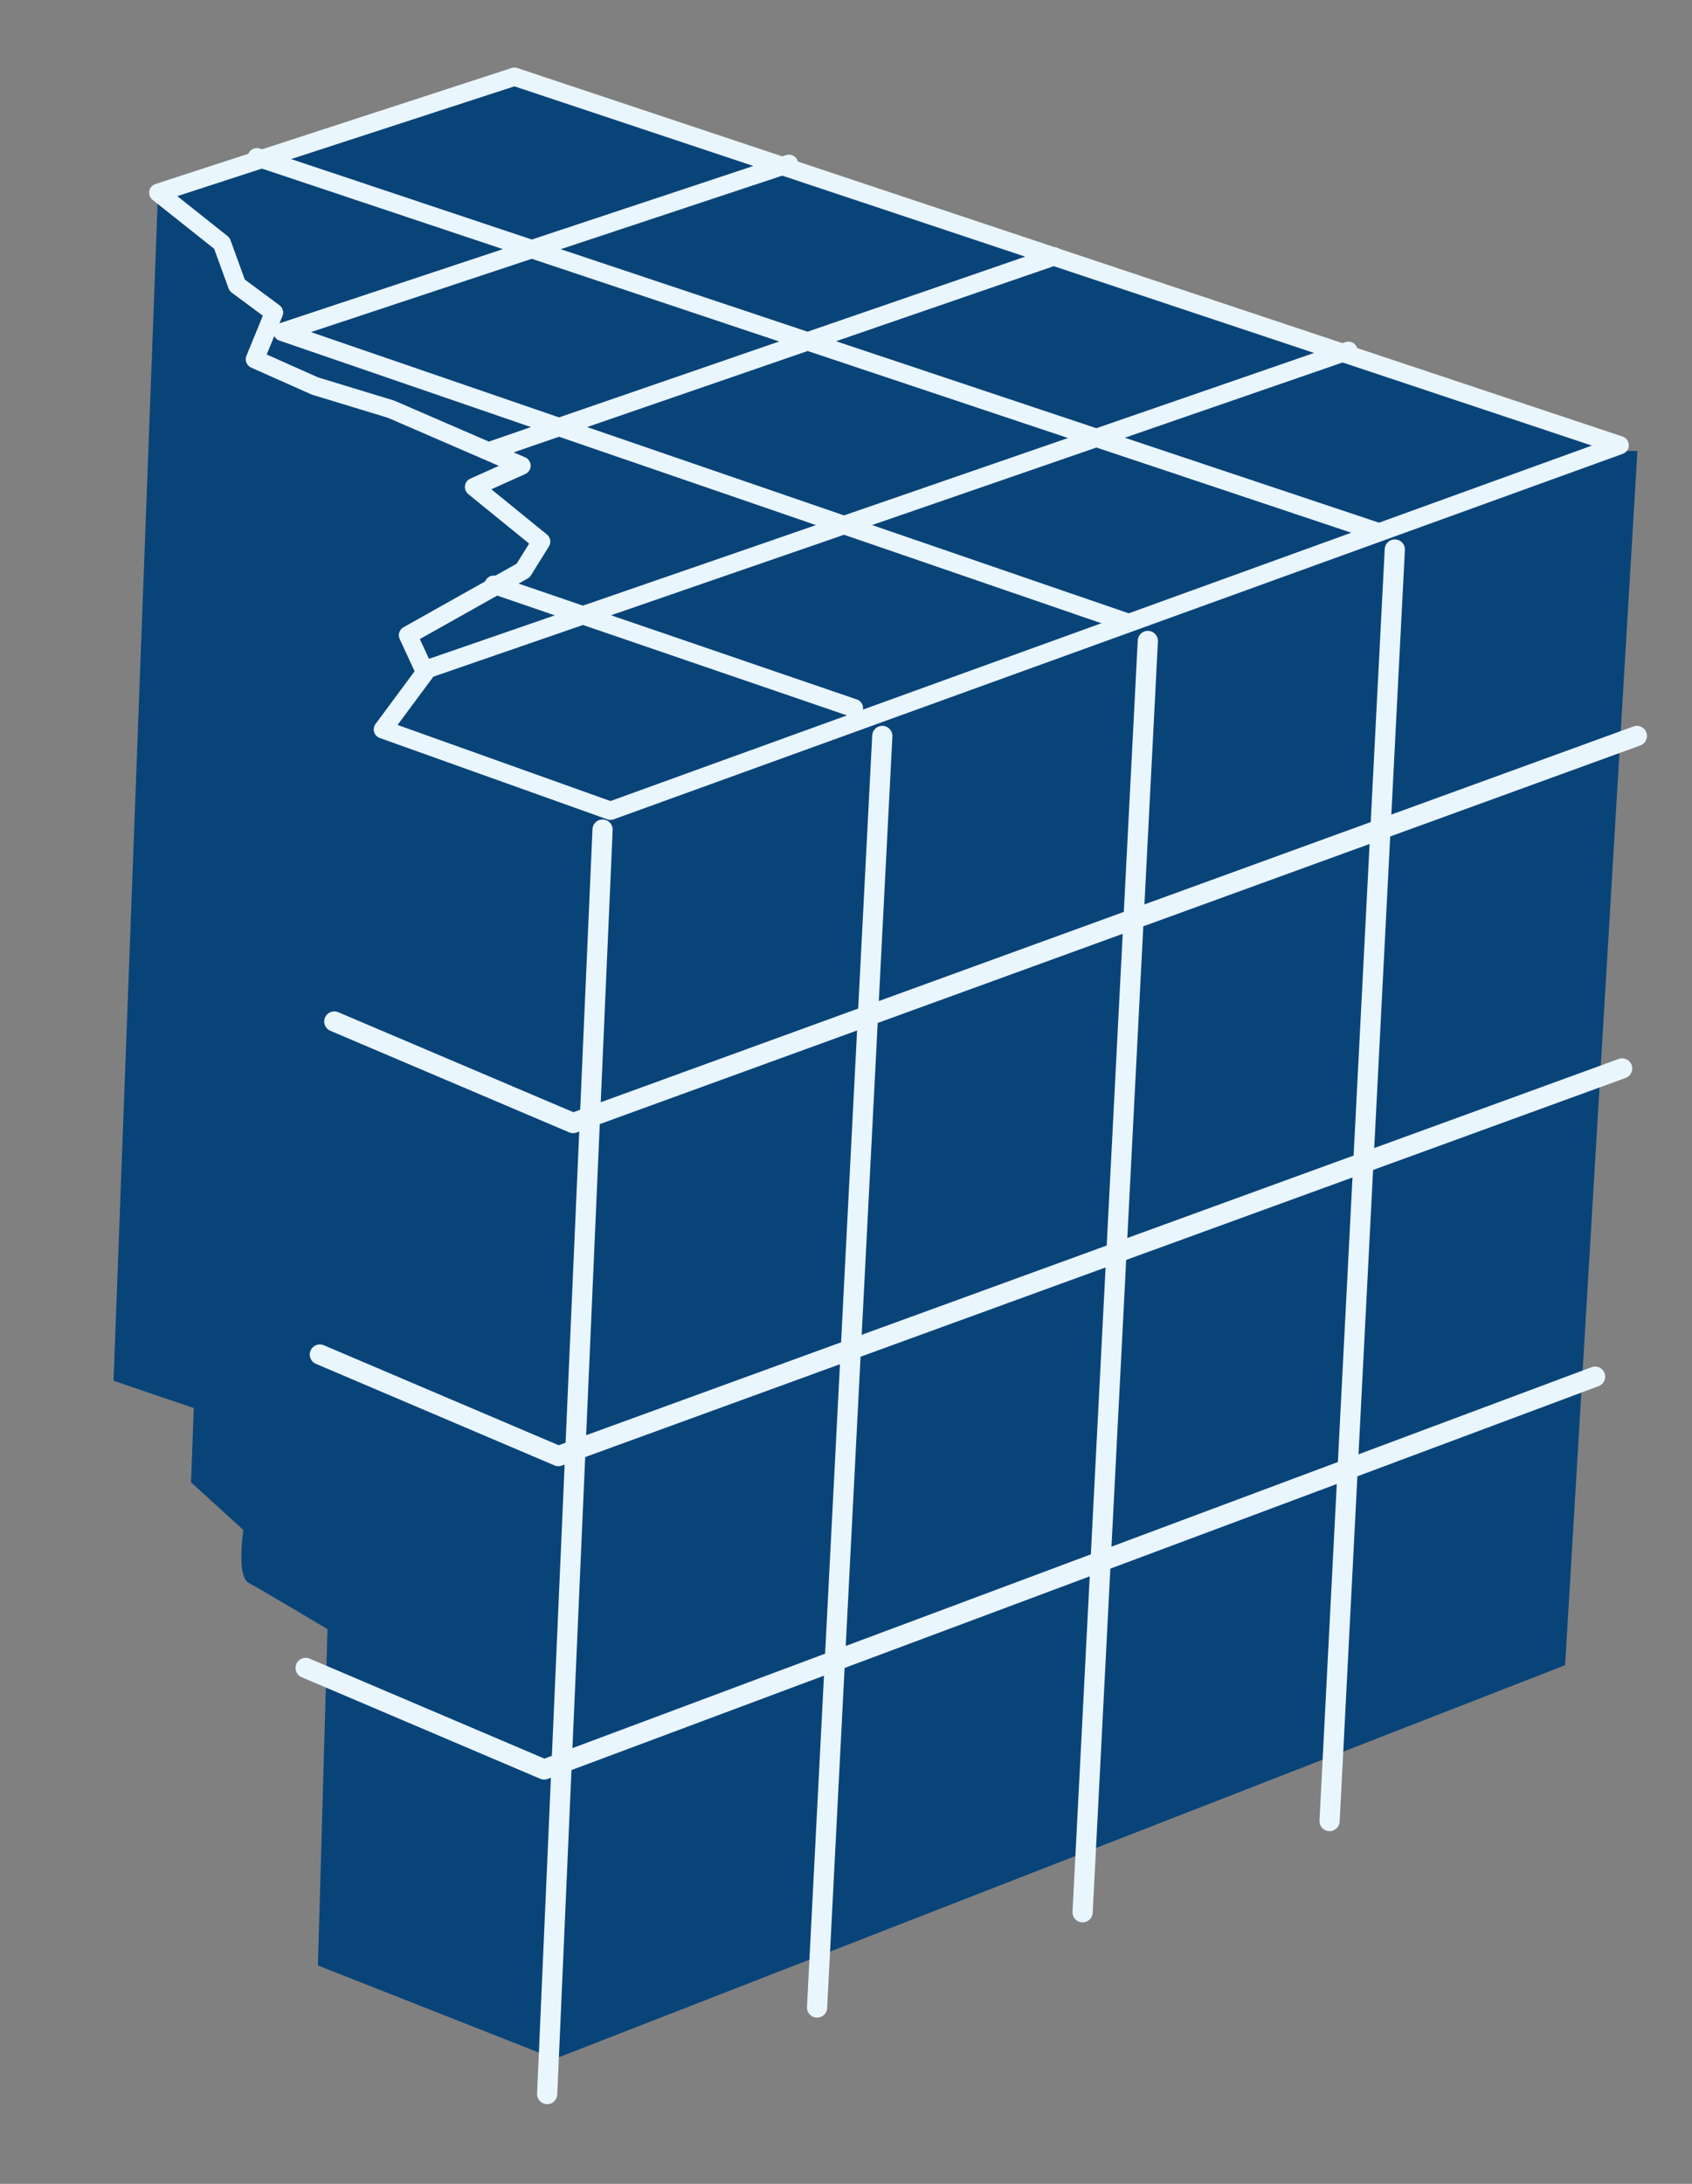 <svg id="Laag_1" data-name="Laag 1" xmlns="http://www.w3.org/2000/svg" width="62" height="80" viewBox="0 0 62 80">
  <rect x="0" y="0" width="62" height="80" fill="#808080" stroke="none"/>
  <defs>
    <style>
      .cls-1 {
        fill: #094479;
      }

      .cls-2, .cls-3 {
        fill: none;
        stroke: #eaf6fe;
        stroke-linecap: round;
        stroke-linejoin: round;
      }

      .cls-2 {
        stroke-width: 0.67px;
      }

      .cls-3 {
        stroke-width: 0.74px;
      }
    </style>
  </defs>
  <title>Informatiseren v1</title>
  <path class="cls-1" d="M20.33,75.42,57.35,61,60,16.52H46.53l-29.18-9H7.52L5.79,7.05,4.16,50.58l2.94,1L7,54.3l1.92,1.75s-.27,1.69.2,1.94S12,59.68,12,59.68L11.65,72Z"/>
  <polygon class="cls-1" points="18.85 2.81 59.35 16.31 22.37 29.7 14.03 26.72 15.58 24.63 14.95 23.27 19.17 20.9 19.83 19.84 17.37 17.84 19.11 17.06 14.33 14.99 11.54 14.14 9.34 13.16 10.04 11.45 8.69 10.45 8.13 8.91 5.8 7.06 18.85 2.81"/>
  <polygon class="cls-2" points="18.85 2.81 59.35 16.31 22.37 29.7 14.03 26.72 15.58 24.63 14.95 23.27 19.17 20.9 19.83 19.84 17.37 17.84 19.11 17.06 14.33 14.99 11.54 14.14 9.34 13.16 10.04 11.45 8.69 10.45 8.13 8.91 5.8 7.06 18.85 2.81"/>
  <polyline class="cls-3" points="58.45 50.43 19.94 64.82 11.2 61.1"/>
  <g>
    <polyline class="cls-3" points="59.44 39.14 20.46 53.34 11.72 49.62"/>
    <polyline class="cls-3" points="59.98 26.96 21 41.14 12.25 37.42"/>
  </g>
  <line class="cls-3" x1="48.72" y1="66.71" x2="51.11" y2="20.13"/>
  <line class="cls-3" x1="39.67" y1="70.05" x2="42.06" y2="23.48"/>
  <line class="cls-3" x1="29.94" y1="73.54" x2="32.33" y2="26.96"/>
  <line class="cls-3" x1="20.05" y1="76.71" x2="22.08" y2="30.39"/>
  <path class="cls-2" d="M31.29,25.94l-13.2-4.52m23.15,1.36L10.35,12.16,28.91,6m21.5,13.46-41-13.7m40,7.09L15.63,24.52m23-15.13L18.09,16.47"/>
</svg>

